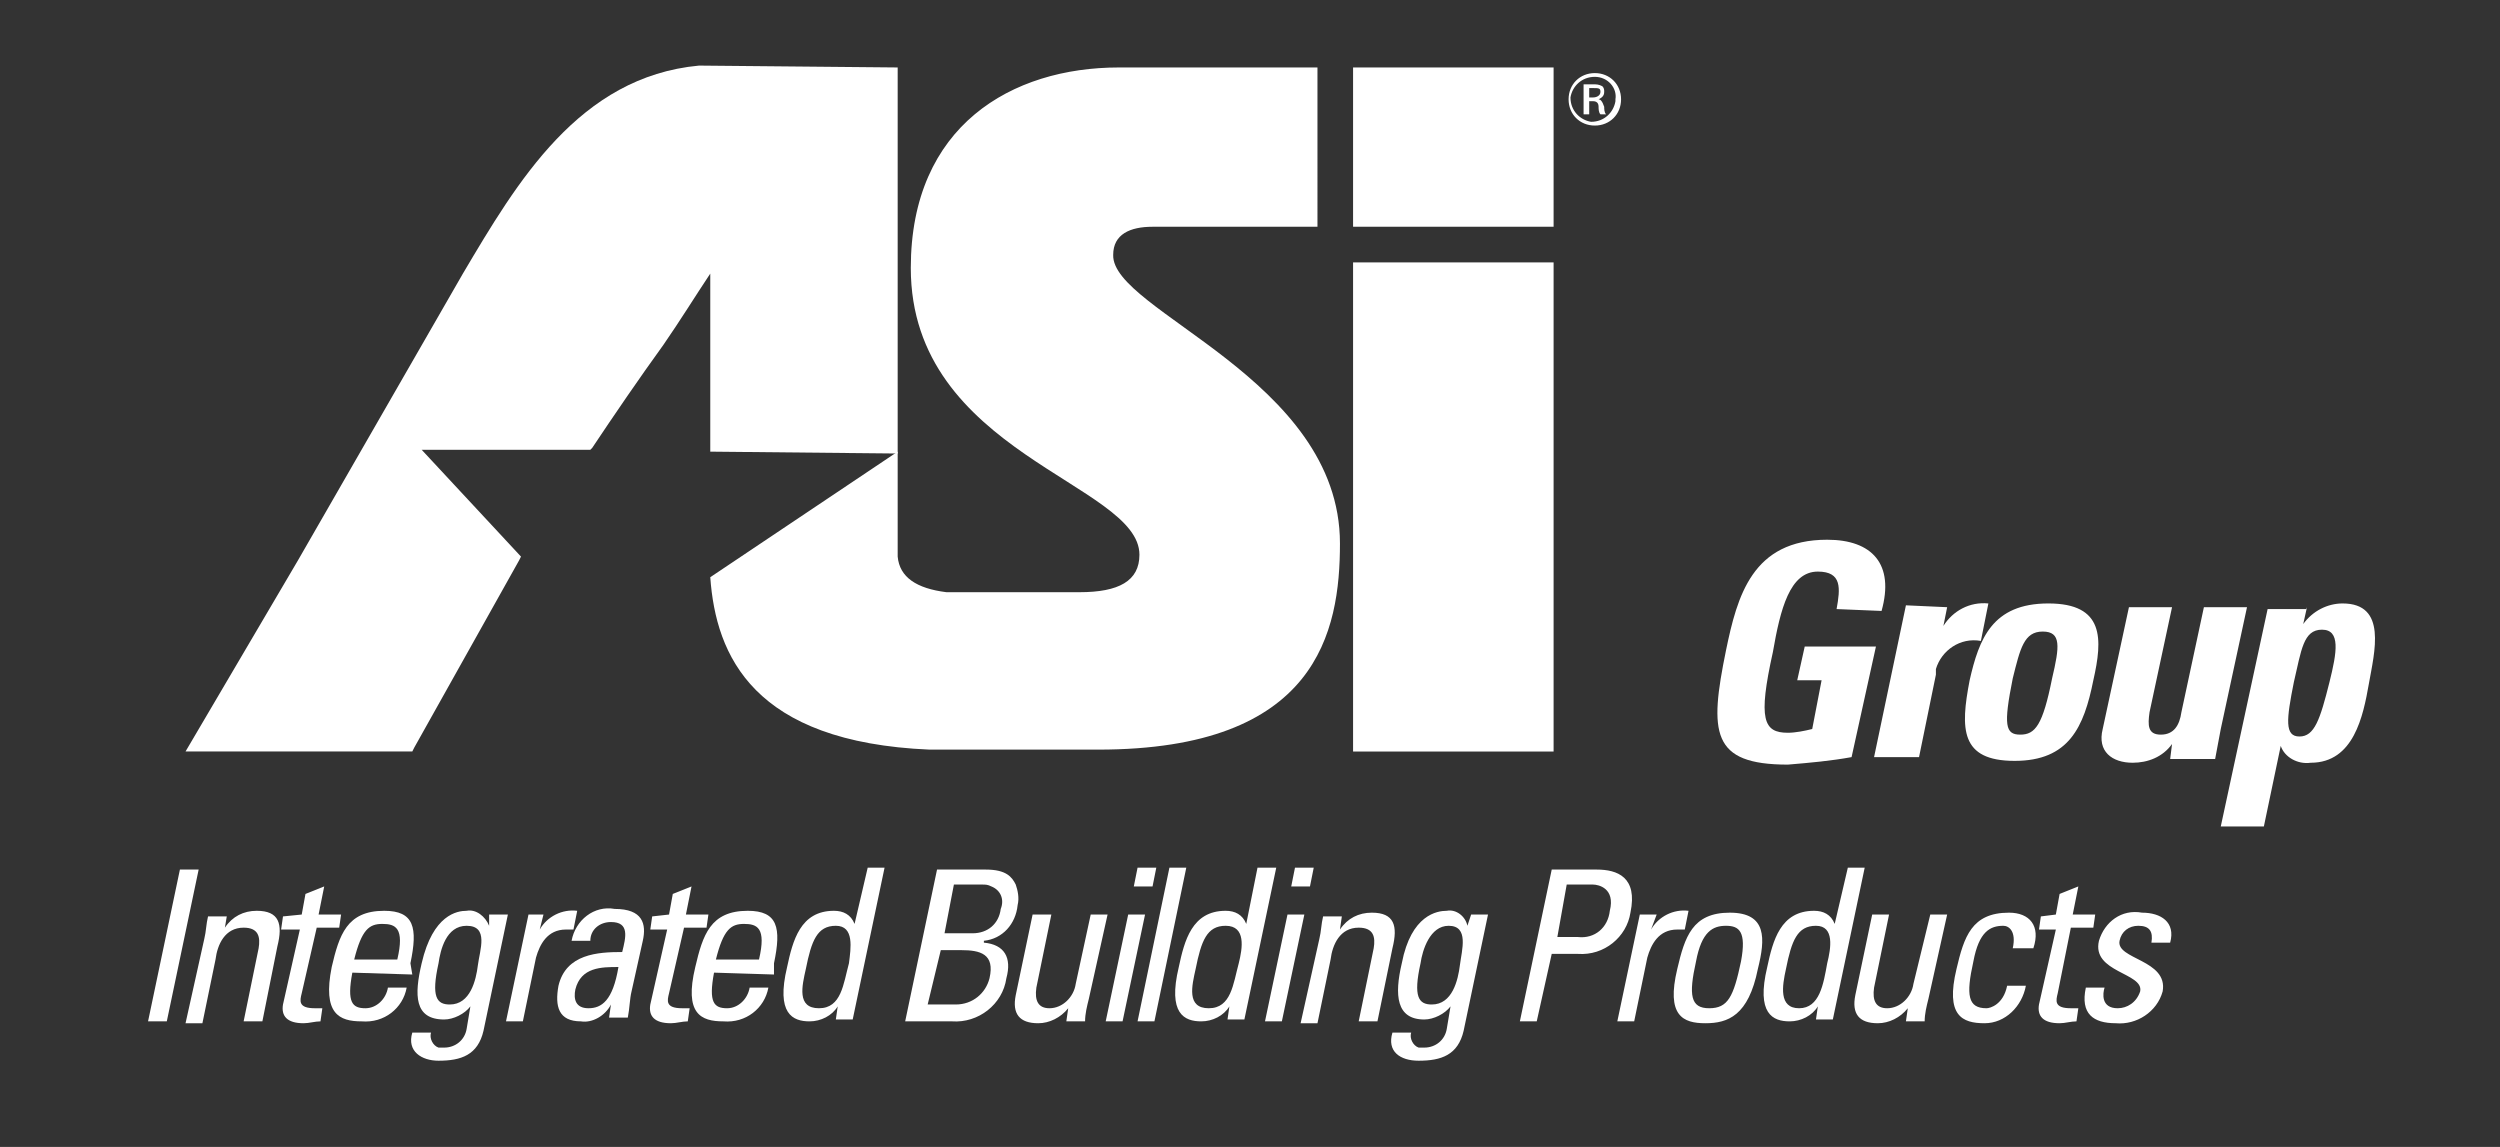 <svg version="1.1" id="Layer_2_1_" xmlns="http://www.w3.org/2000/svg" x="0" y="0" viewBox="0 0 133.4 61.2" xml:space="preserve"><rect x="0" y="0" width="133.4" height="61.2" fill="#333333" stroke="none"/><style>.st0{fill:#fff}</style><path class="st0" d="M82.9 12.1v-.4-4.4V3.6H72.2v8.5h10.7zM72.2 40.1h10.7V14H72.2zM85.1 3.9c.8 0 1.4.6 1.4 1.4s-.6 1.4-1.4 1.4c-.8 0-1.4-.6-1.4-1.4 0-.8.6-1.4 1.4-1.4zm0 .2c-.7 0-1.2.5-1.3 1.1 0 .7.5 1.2 1.1 1.3.7 0 1.2-.5 1.3-1.1v-.1c.1-.6-.4-1.2-1.1-1.2zm-.3 2h-.3V4.5h.5c.2 0 .3 0 .5.1.1.1.1.2.1.3 0 .2-.1.3-.3.4.1 0 .2.1.3.4 0 .1 0 .3.1.4h-.3c-.1-.1-.1-.3-.1-.4 0-.2-.1-.3-.3-.3h-.2v.7zm0-.9h.2c.2 0 .4-.1.4-.3s-.1-.2-.4-.2h-.2v.5zM59.4 13.6c0-1.1.9-1.5 2.1-1.5h8.8V3.6H59.7c-5.7 0-11.1 3.1-11.1 10.7 0 9.9 12.2 11.5 12.2 15.3 0 1.4-1.1 2-3.2 2h-7.1c-1.6-.2-2.5-.8-2.6-1.9v-5.6l-10 6.7c.3 4.2 2.3 8.8 11.7 9.2h9c11.7 0 12.9-6.3 12.9-11 0-8.8-12.2-12.4-12.1-15.4z"/><path class="st0" d="M47.9 3.6l-10.6-.1c-6.4.6-9.7 6.2-12.6 11.1l-8.8 15.3-6 10.2H22l.1-.2c.9-1.6 1.9-3.4 2.8-5s1.9-3.4 2.8-5l.1-.2-5.3-5.7h9l.1-.1c1.2-1.8 2.5-3.7 3.8-5.5.9-1.3 1.7-2.6 2.5-3.8v9.5l10 .1V3.6zM98 32.5c.2-1.1.3-2-1-2-1.5 0-2 2-2.4 4.3-.8 3.6-.5 4.3.8 4.3.4 0 .9-.1 1.3-.2l.5-2.6h-1.3l.4-1.8h3.8l-1.3 5.9c-1.1.2-2.2.3-3.4.4-4.1 0-4.2-1.7-3.3-6.1.6-2.9 1.4-5.9 5.4-5.9 2.4 0 3.6 1.3 2.9 3.8l-2.4-.1zM103.9 32.4l-.2 1c.5-.8 1.4-1.3 2.4-1.2l-.4 2c-1.1-.2-2.1.5-2.4 1.5v.3l-.9 4.4H100l1.7-8.1 2.2.1z"/><path class="st0" d="M105.1 36.3c.5-2.2 1.2-4.1 4.2-4.1s2.9 1.9 2.4 4.1c-.5 2.5-1.3 4.3-4.2 4.3s-2.9-1.7-2.4-4.3zm4.4-.1c.4-1.7.5-2.5-.5-2.5s-1.2.9-1.6 2.5c-.5 2.5-.4 3 .4 3s1.2-.5 1.7-3zM115.9 39.7c-.5.7-1.3 1-2.1 1-1.1 0-1.9-.6-1.6-1.8l1.4-6.5h2.3l-1.2 5.6c-.1.7-.1 1.2.6 1.2s1-.5 1.1-1.2l1.2-5.6h2.3l-1.4 6.5c-.1.5-.2 1.1-.3 1.6h-2.4l.1-.8zM123.1 32.4l-.2.9c.5-.7 1.3-1.1 2.1-1.1 2.4 0 1.7 2.6 1.4 4.3s-.8 4.2-3.1 4.2c-.7.1-1.4-.3-1.6-.9l-.9 4.3h-2.3l2.5-11.6h2.1zm1.2 4c.4-1.6.6-2.8-.4-2.8s-1.1 1.1-1.5 2.8c-.4 2-.5 2.9.3 2.9s1.1-.9 1.6-2.9zM8.9 54.5h-1l1.7-8.1h1l-1.7 8.1zM13 54.5l.8-3.9c.1-.6 0-1.1-.8-1.1-1 0-1.4.9-1.5 1.7l-.7 3.4h-.9l1-4.5c.1-.4.1-.8.2-1.2h1l-.1.6c.4-.6 1-.9 1.7-.9 1.2 0 1.4.7 1.1 1.9l-.8 4h-1zM16.1 48.8l.2-1.1 1-.4-.3 1.5h1.2l-.1.7h-1.2l-.8 3.5c-.1.4-.2.8.7.8h.4l-.1.7c-.3 0-.6.1-.9.1-.9 0-1.2-.4-1.1-1l.9-4h-1l.1-.7 1-.1zM18.8 51.9c-.3 1.6 0 1.9.7 1.9.6 0 1.1-.5 1.2-1.1h1c-.2 1.1-1.2 1.9-2.4 1.8-1.2 0-2.1-.4-1.6-2.9.4-1.7.8-3 2.8-3 1.6 0 1.8.9 1.4 2.8l.1.6-3.2-.1zm2.4-.7c.4-1.7-.1-1.9-.8-1.9s-1.1.3-1.5 1.9h2.3zM26.1 48.8h1L25.8 55c-.3 1.3-1.2 1.6-2.4 1.6-.9 0-1.7-.5-1.4-1.5h1c-.1.3.1.7.4.8h.3c.6 0 1.1-.4 1.2-1l.2-1.2c-.3.4-.9.7-1.4.7-1.6 0-1.6-1.3-1.2-3 .6-2.6 1.9-2.8 2.4-2.8.5-.1 1 .3 1.2.8v-.6zm-1.2.6c-1.1 0-1.4 1.3-1.5 2-.4 1.8-.1 2.2.6 2.2 1.1 0 1.4-1.3 1.5-2.1s.6-2.1-.6-2.1zM28.8 49.6c.4-.7 1.2-1.1 2-1l-.2 1h-.4c-1 0-1.4.8-1.6 1.5l-.7 3.4H27l1.2-5.7h.8l-.2.8zM32.6 53.6c-.3.6-1 1-1.6.9-1.2 0-1.4-.8-1.2-1.9.4-1.7 2.1-1.8 3.4-1.8.2-.8.4-1.6-.6-1.6-.6 0-1.1.4-1.1 1h-1c.2-1.1 1.2-1.9 2.3-1.7 1.5 0 1.7.8 1.5 1.7l-.6 2.7c-.1.4-.1.9-.2 1.4h-1l.1-.7zm-1.9-.8c-.1.5 0 1 .7 1s1.3-.4 1.6-2.2c-.9 0-2 0-2.3 1.2zM35.7 48.8l.2-1.1 1-.4-.3 1.5h1.2l-.1.7h-1.2l-.8 3.5c-.1.4-.2.8.7.8h.4l-.1.7c-.3 0-.6.1-.9.1-.9 0-1.2-.4-1.1-1l.9-4h-.9l.1-.7.9-.1z"/><path class="st0" d="M38.1 51.9c-.3 1.6 0 1.9.7 1.9.6 0 1.1-.5 1.2-1.1h1c-.2 1.1-1.2 1.9-2.4 1.8-1.2 0-2.1-.4-1.5-2.9.4-1.7.8-3 2.8-3 1.6 0 1.8.9 1.4 2.8v.6l-3.2-.1zm2.4-.7c.4-1.7-.1-1.9-.8-1.9s-1.1.3-1.5 1.9h2.3zM46.3 46.3h.9l-1.7 8.1h-.9l.1-.7c-.3.5-.9.8-1.5.8-.9 0-1.8-.4-1.2-2.9.3-1.4.7-3 2.5-3 .5 0 .9.2 1.1.7l.7-3zm-1.7 3.1c-1 0-1.3.8-1.6 2.3-.2.9-.5 2.1.7 2.1s1.3-1.3 1.6-2.4c.1-.8.3-2-.7-2zM48.3 54.5l1.7-8.1h2.6c1.1 0 1.4.4 1.6.8.1.3.2.7.1 1.1-.1 1-.8 1.8-1.8 1.9v.1c1.1.1 1.5.8 1.2 1.9-.2 1.4-1.5 2.4-2.9 2.3h-2.5zm1.2-.9H51c.9 0 1.6-.6 1.8-1.4.3-1.3-.5-1.5-1.5-1.5h-1.1l-.7 2.9zm.9-3.8h1.5c.8 0 1.4-.5 1.5-1.3.2-.5 0-1-.5-1.2-.2-.1-.3-.1-.5-.1h-1.5l-.5 2.6zM58.2 48.8h.9l-1 4.5c-.1.4-.2.8-.2 1.2h-1l.1-.7c-.4.5-1 .8-1.6.8-1 0-1.4-.5-1.2-1.5l.9-4.3h1l-.8 3.9c-.1.7.1 1.1.7 1.1.7 0 1.3-.6 1.4-1.3l.8-3.7zM59.9 54.5H59l1.2-5.7h.9l-1.2 5.7zm.8-8.2h1l-.2 1h-1l.2-1zM61.6 54.5h-.9l1.7-8.2h.9l-1.7 8.2zM67.1 46.3h1l-1.7 8.1h-.9l.1-.7c-.3.5-.9.8-1.5.8-.9 0-1.8-.4-1.2-2.9.3-1.4.7-3 2.5-3 .5 0 .9.2 1.1.7l.6-3zm-1.7 3.1c-1 0-1.3.8-1.6 2.3-.2.9-.5 2.1.7 2.1s1.3-1.3 1.6-2.4c.2-.8.4-2-.7-2zM68.4 54.5h-.9l1.2-5.7h.9l-1.2 5.7zm.7-8.2h1l-.2 1h-1l.2-1zM72.5 54.5l.8-3.9c.1-.6 0-1.1-.8-1.1-1 0-1.4.9-1.5 1.7l-.7 3.4h-.9l1-4.5c.1-.4.1-.8.2-1.2h1l-.1.7c.4-.6 1-.9 1.7-.9 1.2 0 1.4.7 1.1 1.9l-.8 3.9h-1zM78.5 48.8h.9L78.1 55c-.3 1.3-1.2 1.6-2.4 1.6-1 0-1.7-.5-1.4-1.5h1c-.1.3.1.7.4.8h.3c.6 0 1.1-.4 1.2-1l.2-1.2c-.3.4-.9.7-1.4.7-1.5 0-1.6-1.3-1.2-3 .5-2.6 1.9-2.8 2.4-2.8.5-.1 1 .3 1.1.8l.2-.6zm-1.2.6c-1 0-1.4 1.3-1.5 2-.4 1.8-.1 2.2.6 2.2 1.1 0 1.4-1.3 1.5-2.1s.5-2.1-.6-2.1zM81.1 54.5l1.7-8.1h2.4c1.1 0 2.2.4 1.8 2.3-.2 1.3-1.4 2.3-2.8 2.2h-1.4l-.8 3.6h-.9zm2-4.5h1.1c.9.1 1.6-.5 1.7-1.4.3-1.2-.6-1.4-.9-1.4h-1.4l-.5 2.8zM88.1 49.6c.4-.7 1.2-1.1 2-1l-.2 1h-.4c-1 0-1.4.8-1.6 1.5l-.7 3.4h-.9l1.2-5.7h.9l-.3.8zM89.5 51.7c.4-1.7.8-3 2.8-3s1.9 1.4 1.5 3c-.5 2.5-1.6 2.9-2.8 2.9s-2.1-.4-1.5-2.9zm3.4-.4c.3-1.6-.1-1.9-.8-1.9s-1.3.3-1.6 1.9c-.4 1.8-.3 2.5.7 2.5s1.3-.6 1.7-2.5zM98.6 46.3h.9l-1.7 8.1h-.9l.1-.7c-.3.5-.9.8-1.5.8-.9 0-1.8-.4-1.2-2.9.3-1.4.7-3 2.5-3 .5 0 .9.2 1.1.7l.7-3zm-1.7 3.1c-1 0-1.3.8-1.6 2.3-.2.9-.4 2.1.7 2.1s1.3-1.3 1.5-2.4c.2-.8.4-2-.6-2zM103 48.8h.9l-1 4.5c-.1.4-.2.8-.2 1.2h-1l.1-.7c-.4.5-1 .8-1.6.8-1 0-1.4-.5-1.2-1.5l.9-4.3h.9l-.8 3.9c-.1.7.1 1.1.7 1.1.7 0 1.3-.6 1.4-1.3l.9-3.7zM107.4 50.6c.2-.9-.2-1.2-.5-1.2-.7 0-1.3.3-1.6 1.9-.4 1.8-.3 2.5.7 2.5.2 0 .9-.2 1.1-1.2h1c-.2 1.1-1.1 2-2.2 2-1.2 0-2.1-.4-1.5-2.9.4-1.7.8-3 2.8-3 1.1 0 1.7.7 1.3 1.9h-1.1zM109.7 48.8l.2-1.1 1-.4-.3 1.5h1.2l-.1.7h-1.2l-.7 3.5c-.1.4-.2.8.7.8h.4l-.1.7c-.3 0-.6.1-.9.1-.9 0-1.2-.4-1.1-1l.9-4h-.9l.1-.7.8-.1zM112.9 54.6c-1.2 0-1.9-.5-1.6-1.9h1c-.1.3-.2 1.1.7 1.1.5 0 1-.3 1.2-.9.2-1-2.6-1-2.2-2.7.3-1 1.2-1.7 2.3-1.5 1 0 1.8.5 1.5 1.6h-1c.1-.6-.1-.9-.7-.9-.5 0-.9.3-1 .8-.2 1 2.6 1 2.3 2.7-.3 1.1-1.4 1.8-2.5 1.7z"/></svg>